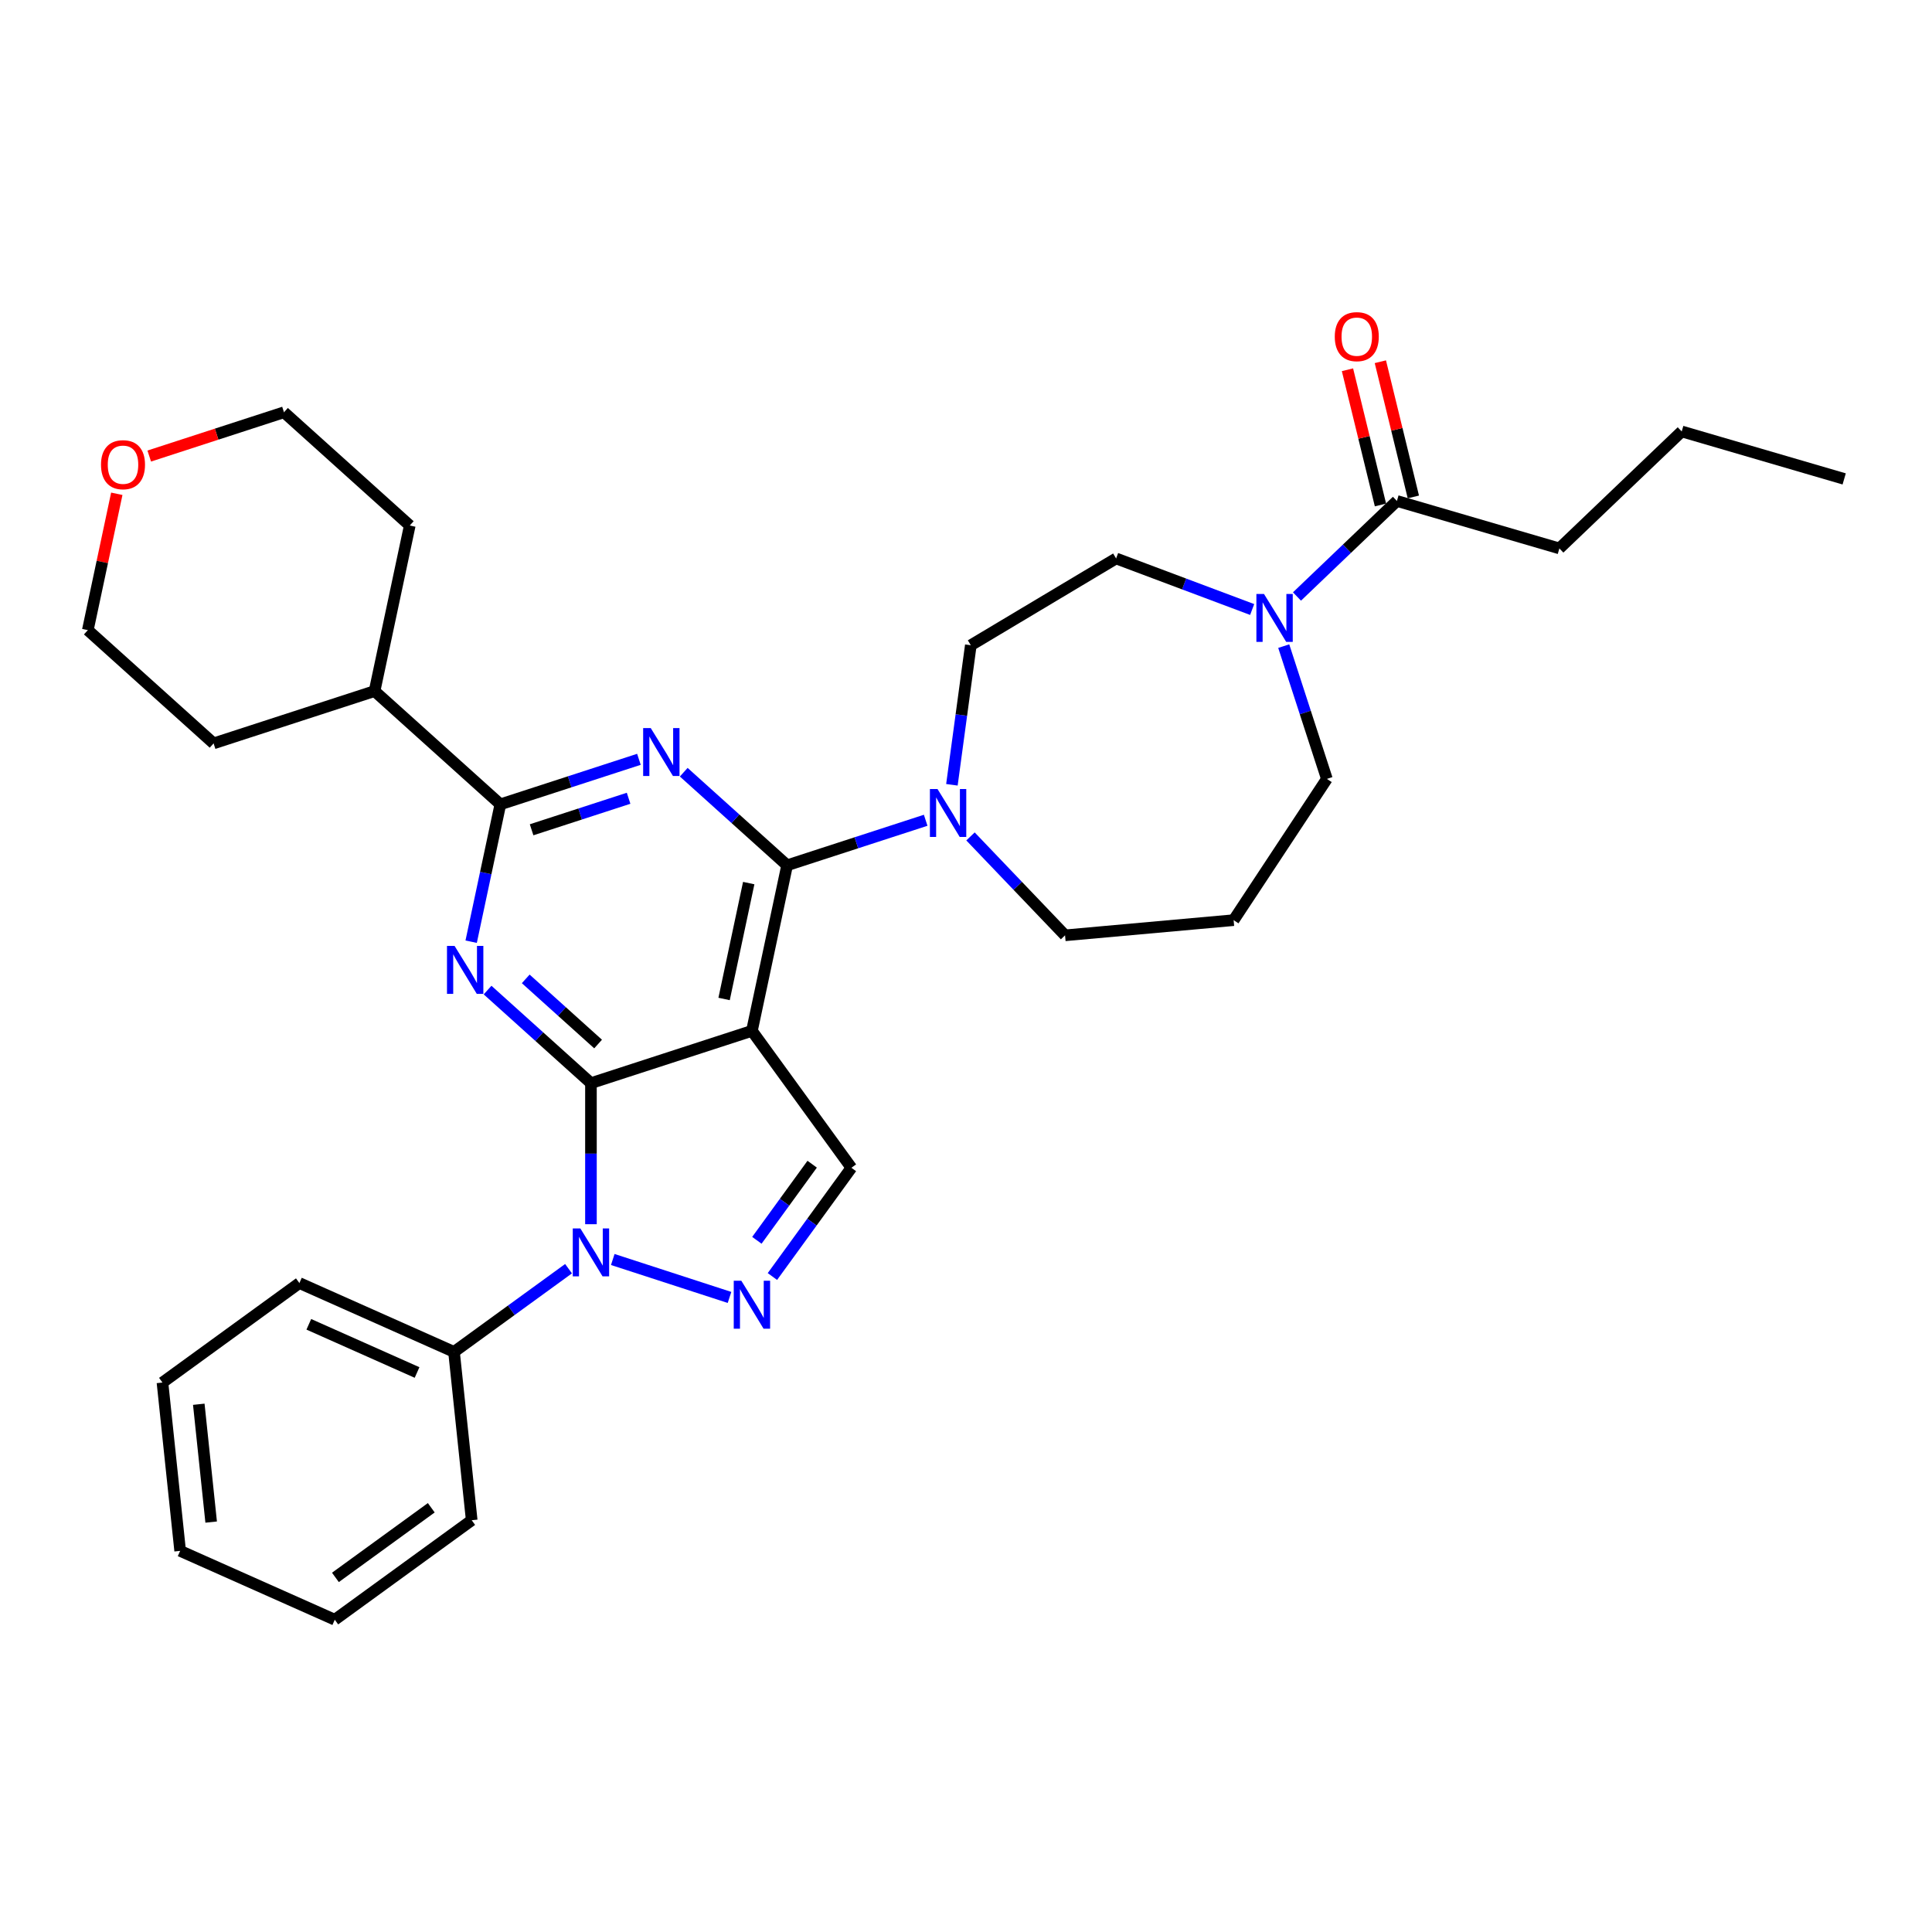 <?xml version='1.0' encoding='iso-8859-1'?>
<svg version='1.1' baseProfile='full'
              xmlns='http://www.w3.org/2000/svg'
                      xmlns:rdkit='http://www.rdkit.org/xml'
                      xmlns:xlink='http://www.w3.org/1999/xlink'
                  xml:space='preserve'
width='1000px' height='1000px' viewBox='0 0 1000 1000'>
<!-- END OF HEADER -->
<rect style='opacity:1.0;fill:#FFFFFF;stroke:none' width='1000' height='1000' x='0' y='0'> </rect>
<path class='bond-0' d='M 807.131,283.861 L 870.453,223.318' style='fill:none;fill-rule:evenodd;stroke:#000000;stroke-width:6px;stroke-linecap:butt;stroke-linejoin:miter;stroke-opacity:1' />
<path class='bond-1' d='M 807.131,283.861 L 723.039,259.293' style='fill:none;fill-rule:evenodd;stroke:#000000;stroke-width:6px;stroke-linecap:butt;stroke-linejoin:miter;stroke-opacity:1' />
<path class='bond-2' d='M 648.117,315.482 L 612.906,302.267' style='fill:none;fill-rule:evenodd;stroke:#0000FF;stroke-width:6px;stroke-linecap:butt;stroke-linejoin:miter;stroke-opacity:1' />
<path class='bond-2' d='M 612.906,302.267 L 577.695,289.052' style='fill:none;fill-rule:evenodd;stroke:#000000;stroke-width:6px;stroke-linecap:butt;stroke-linejoin:miter;stroke-opacity:1' />
<path class='bond-3' d='M 671.316,308.745 L 697.177,284.019' style='fill:none;fill-rule:evenodd;stroke:#0000FF;stroke-width:6px;stroke-linecap:butt;stroke-linejoin:miter;stroke-opacity:1' />
<path class='bond-3' d='M 697.177,284.019 L 723.039,259.293' style='fill:none;fill-rule:evenodd;stroke:#000000;stroke-width:6px;stroke-linecap:butt;stroke-linejoin:miter;stroke-opacity:1' />
<path class='bond-4' d='M 664.459,334.431 L 675.624,368.793' style='fill:none;fill-rule:evenodd;stroke:#0000FF;stroke-width:6px;stroke-linecap:butt;stroke-linejoin:miter;stroke-opacity:1' />
<path class='bond-4' d='M 675.624,368.793 L 686.789,403.155' style='fill:none;fill-rule:evenodd;stroke:#000000;stroke-width:6px;stroke-linecap:butt;stroke-linejoin:miter;stroke-opacity:1' />
<path class='bond-5' d='M 731.55,257.216 L 723.01,222.222' style='fill:none;fill-rule:evenodd;stroke:#000000;stroke-width:6px;stroke-linecap:butt;stroke-linejoin:miter;stroke-opacity:1' />
<path class='bond-5' d='M 723.01,222.222 L 714.47,187.227' style='fill:none;fill-rule:evenodd;stroke:#FF0000;stroke-width:6px;stroke-linecap:butt;stroke-linejoin:miter;stroke-opacity:1' />
<path class='bond-5' d='M 714.528,261.37 L 705.988,226.376' style='fill:none;fill-rule:evenodd;stroke:#000000;stroke-width:6px;stroke-linecap:butt;stroke-linejoin:miter;stroke-opacity:1' />
<path class='bond-5' d='M 705.988,226.376 L 697.448,191.381' style='fill:none;fill-rule:evenodd;stroke:#FF0000;stroke-width:6px;stroke-linecap:butt;stroke-linejoin:miter;stroke-opacity:1' />
<path class='bond-6' d='M 870.453,223.318 L 954.545,247.886' style='fill:none;fill-rule:evenodd;stroke:#000000;stroke-width:6px;stroke-linecap:butt;stroke-linejoin:miter;stroke-opacity:1' />
<path class='bond-7' d='M 305.875,560.638 L 279.122,536.55' style='fill:none;fill-rule:evenodd;stroke:#000000;stroke-width:6px;stroke-linecap:butt;stroke-linejoin:miter;stroke-opacity:1' />
<path class='bond-7' d='M 279.122,536.55 L 252.369,512.461' style='fill:none;fill-rule:evenodd;stroke:#0000FF;stroke-width:6px;stroke-linecap:butt;stroke-linejoin:miter;stroke-opacity:1' />
<path class='bond-7' d='M 309.573,540.391 L 290.846,523.529' style='fill:none;fill-rule:evenodd;stroke:#000000;stroke-width:6px;stroke-linecap:butt;stroke-linejoin:miter;stroke-opacity:1' />
<path class='bond-7' d='M 290.846,523.529 L 272.119,506.667' style='fill:none;fill-rule:evenodd;stroke:#0000FF;stroke-width:6px;stroke-linecap:butt;stroke-linejoin:miter;stroke-opacity:1' />
<path class='bond-8' d='M 305.875,560.638 L 389.194,533.566' style='fill:none;fill-rule:evenodd;stroke:#000000;stroke-width:6px;stroke-linecap:butt;stroke-linejoin:miter;stroke-opacity:1' />
<path class='bond-9' d='M 305.875,560.638 L 305.875,597.144' style='fill:none;fill-rule:evenodd;stroke:#000000;stroke-width:6px;stroke-linecap:butt;stroke-linejoin:miter;stroke-opacity:1' />
<path class='bond-9' d='M 305.875,597.144 L 305.875,633.65' style='fill:none;fill-rule:evenodd;stroke:#0000FF;stroke-width:6px;stroke-linecap:butt;stroke-linejoin:miter;stroke-opacity:1' />
<path class='bond-10' d='M 243.872,487.422 L 251.428,451.873' style='fill:none;fill-rule:evenodd;stroke:#0000FF;stroke-width:6px;stroke-linecap:butt;stroke-linejoin:miter;stroke-opacity:1' />
<path class='bond-10' d='M 251.428,451.873 L 258.984,416.324' style='fill:none;fill-rule:evenodd;stroke:#000000;stroke-width:6px;stroke-linecap:butt;stroke-linejoin:miter;stroke-opacity:1' />
<path class='bond-11' d='M 389.194,533.566 L 440.689,604.442' style='fill:none;fill-rule:evenodd;stroke:#000000;stroke-width:6px;stroke-linecap:butt;stroke-linejoin:miter;stroke-opacity:1' />
<path class='bond-12' d='M 389.194,533.566 L 407.409,447.873' style='fill:none;fill-rule:evenodd;stroke:#000000;stroke-width:6px;stroke-linecap:butt;stroke-linejoin:miter;stroke-opacity:1' />
<path class='bond-12' d='M 374.788,517.069 L 387.538,457.084' style='fill:none;fill-rule:evenodd;stroke:#000000;stroke-width:6px;stroke-linecap:butt;stroke-linejoin:miter;stroke-opacity:1' />
<path class='bond-13' d='M 440.689,604.442 L 420.244,632.582' style='fill:none;fill-rule:evenodd;stroke:#000000;stroke-width:6px;stroke-linecap:butt;stroke-linejoin:miter;stroke-opacity:1' />
<path class='bond-13' d='M 420.244,632.582 L 399.799,660.723' style='fill:none;fill-rule:evenodd;stroke:#0000FF;stroke-width:6px;stroke-linecap:butt;stroke-linejoin:miter;stroke-opacity:1' />
<path class='bond-13' d='M 420.38,602.585 L 406.069,622.283' style='fill:none;fill-rule:evenodd;stroke:#000000;stroke-width:6px;stroke-linecap:butt;stroke-linejoin:miter;stroke-opacity:1' />
<path class='bond-13' d='M 406.069,622.283 L 391.757,641.982' style='fill:none;fill-rule:evenodd;stroke:#0000FF;stroke-width:6px;stroke-linecap:butt;stroke-linejoin:miter;stroke-opacity:1' />
<path class='bond-14' d='M 377.595,671.549 L 317.169,651.915' style='fill:none;fill-rule:evenodd;stroke:#0000FF;stroke-width:6px;stroke-linecap:butt;stroke-linejoin:miter;stroke-opacity:1' />
<path class='bond-15' d='M 294.276,656.673 L 264.637,678.207' style='fill:none;fill-rule:evenodd;stroke:#0000FF;stroke-width:6px;stroke-linecap:butt;stroke-linejoin:miter;stroke-opacity:1' />
<path class='bond-15' d='M 264.637,678.207 L 234.999,699.74' style='fill:none;fill-rule:evenodd;stroke:#000000;stroke-width:6px;stroke-linecap:butt;stroke-linejoin:miter;stroke-opacity:1' />
<path class='bond-16' d='M 234.999,699.74 L 154.965,664.107' style='fill:none;fill-rule:evenodd;stroke:#000000;stroke-width:6px;stroke-linecap:butt;stroke-linejoin:miter;stroke-opacity:1' />
<path class='bond-16' d='M 215.867,710.402 L 159.844,685.459' style='fill:none;fill-rule:evenodd;stroke:#000000;stroke-width:6px;stroke-linecap:butt;stroke-linejoin:miter;stroke-opacity:1' />
<path class='bond-17' d='M 234.999,699.74 L 244.156,786.868' style='fill:none;fill-rule:evenodd;stroke:#000000;stroke-width:6px;stroke-linecap:butt;stroke-linejoin:miter;stroke-opacity:1' />
<path class='bond-18' d='M 154.965,664.107 L 84.089,715.601' style='fill:none;fill-rule:evenodd;stroke:#000000;stroke-width:6px;stroke-linecap:butt;stroke-linejoin:miter;stroke-opacity:1' />
<path class='bond-19' d='M 84.089,715.601 L 93.247,802.729' style='fill:none;fill-rule:evenodd;stroke:#000000;stroke-width:6px;stroke-linecap:butt;stroke-linejoin:miter;stroke-opacity:1' />
<path class='bond-19' d='M 102.889,726.839 L 109.299,787.828' style='fill:none;fill-rule:evenodd;stroke:#000000;stroke-width:6px;stroke-linecap:butt;stroke-linejoin:miter;stroke-opacity:1' />
<path class='bond-20' d='M 93.247,802.729 L 173.28,838.362' style='fill:none;fill-rule:evenodd;stroke:#000000;stroke-width:6px;stroke-linecap:butt;stroke-linejoin:miter;stroke-opacity:1' />
<path class='bond-21' d='M 173.28,838.362 L 244.156,786.868' style='fill:none;fill-rule:evenodd;stroke:#000000;stroke-width:6px;stroke-linecap:butt;stroke-linejoin:miter;stroke-opacity:1' />
<path class='bond-21' d='M 173.613,816.463 L 223.226,780.417' style='fill:none;fill-rule:evenodd;stroke:#000000;stroke-width:6px;stroke-linecap:butt;stroke-linejoin:miter;stroke-opacity:1' />
<path class='bond-22' d='M 407.409,447.873 L 380.656,423.785' style='fill:none;fill-rule:evenodd;stroke:#000000;stroke-width:6px;stroke-linecap:butt;stroke-linejoin:miter;stroke-opacity:1' />
<path class='bond-22' d='M 380.656,423.785 L 353.903,399.696' style='fill:none;fill-rule:evenodd;stroke:#0000FF;stroke-width:6px;stroke-linecap:butt;stroke-linejoin:miter;stroke-opacity:1' />
<path class='bond-23' d='M 407.409,447.873 L 443.269,436.221' style='fill:none;fill-rule:evenodd;stroke:#000000;stroke-width:6px;stroke-linecap:butt;stroke-linejoin:miter;stroke-opacity:1' />
<path class='bond-23' d='M 443.269,436.221 L 479.13,424.57' style='fill:none;fill-rule:evenodd;stroke:#0000FF;stroke-width:6px;stroke-linecap:butt;stroke-linejoin:miter;stroke-opacity:1' />
<path class='bond-24' d='M 330.705,393.021 L 294.845,404.673' style='fill:none;fill-rule:evenodd;stroke:#0000FF;stroke-width:6px;stroke-linecap:butt;stroke-linejoin:miter;stroke-opacity:1' />
<path class='bond-24' d='M 294.845,404.673 L 258.984,416.324' style='fill:none;fill-rule:evenodd;stroke:#000000;stroke-width:6px;stroke-linecap:butt;stroke-linejoin:miter;stroke-opacity:1' />
<path class='bond-24' d='M 325.361,413.18 L 300.259,421.337' style='fill:none;fill-rule:evenodd;stroke:#0000FF;stroke-width:6px;stroke-linecap:butt;stroke-linejoin:miter;stroke-opacity:1' />
<path class='bond-24' d='M 300.259,421.337 L 275.157,429.493' style='fill:none;fill-rule:evenodd;stroke:#000000;stroke-width:6px;stroke-linecap:butt;stroke-linejoin:miter;stroke-opacity:1' />
<path class='bond-25' d='M 492.706,406.205 L 497.597,370.096' style='fill:none;fill-rule:evenodd;stroke:#0000FF;stroke-width:6px;stroke-linecap:butt;stroke-linejoin:miter;stroke-opacity:1' />
<path class='bond-25' d='M 497.597,370.096 L 502.489,333.986' style='fill:none;fill-rule:evenodd;stroke:#000000;stroke-width:6px;stroke-linecap:butt;stroke-linejoin:miter;stroke-opacity:1' />
<path class='bond-26' d='M 502.328,432.933 L 526.8,458.528' style='fill:none;fill-rule:evenodd;stroke:#0000FF;stroke-width:6px;stroke-linecap:butt;stroke-linejoin:miter;stroke-opacity:1' />
<path class='bond-26' d='M 526.8,458.528 L 551.271,484.123' style='fill:none;fill-rule:evenodd;stroke:#000000;stroke-width:6px;stroke-linecap:butt;stroke-linejoin:miter;stroke-opacity:1' />
<path class='bond-27' d='M 258.984,416.324 L 193.879,357.703' style='fill:none;fill-rule:evenodd;stroke:#000000;stroke-width:6px;stroke-linecap:butt;stroke-linejoin:miter;stroke-opacity:1' />
<path class='bond-28' d='M 193.879,357.703 L 212.094,272.01' style='fill:none;fill-rule:evenodd;stroke:#000000;stroke-width:6px;stroke-linecap:butt;stroke-linejoin:miter;stroke-opacity:1' />
<path class='bond-29' d='M 193.879,357.703 L 110.56,384.776' style='fill:none;fill-rule:evenodd;stroke:#000000;stroke-width:6px;stroke-linecap:butt;stroke-linejoin:miter;stroke-opacity:1' />
<path class='bond-30' d='M 212.094,272.01 L 146.989,213.39' style='fill:none;fill-rule:evenodd;stroke:#000000;stroke-width:6px;stroke-linecap:butt;stroke-linejoin:miter;stroke-opacity:1' />
<path class='bond-31' d='M 146.989,213.39 L 112.119,224.72' style='fill:none;fill-rule:evenodd;stroke:#000000;stroke-width:6px;stroke-linecap:butt;stroke-linejoin:miter;stroke-opacity:1' />
<path class='bond-31' d='M 112.119,224.72 L 77.248,236.05' style='fill:none;fill-rule:evenodd;stroke:#FF0000;stroke-width:6px;stroke-linecap:butt;stroke-linejoin:miter;stroke-opacity:1' />
<path class='bond-32' d='M 60.455,255.583 L 52.955,290.869' style='fill:none;fill-rule:evenodd;stroke:#FF0000;stroke-width:6px;stroke-linecap:butt;stroke-linejoin:miter;stroke-opacity:1' />
<path class='bond-32' d='M 52.955,290.869 L 45.455,326.155' style='fill:none;fill-rule:evenodd;stroke:#000000;stroke-width:6px;stroke-linecap:butt;stroke-linejoin:miter;stroke-opacity:1' />
<path class='bond-33' d='M 45.455,326.155 L 110.56,384.776' style='fill:none;fill-rule:evenodd;stroke:#000000;stroke-width:6px;stroke-linecap:butt;stroke-linejoin:miter;stroke-opacity:1' />
<path class='bond-34' d='M 502.489,333.986 L 577.695,289.052' style='fill:none;fill-rule:evenodd;stroke:#000000;stroke-width:6px;stroke-linecap:butt;stroke-linejoin:miter;stroke-opacity:1' />
<path class='bond-35' d='M 551.271,484.123 L 638.526,476.27' style='fill:none;fill-rule:evenodd;stroke:#000000;stroke-width:6px;stroke-linecap:butt;stroke-linejoin:miter;stroke-opacity:1' />
<path class='bond-36' d='M 638.526,476.27 L 686.789,403.155' style='fill:none;fill-rule:evenodd;stroke:#000000;stroke-width:6px;stroke-linecap:butt;stroke-linejoin:miter;stroke-opacity:1' />
<path  class='atom-1' d='M 654.232 307.43
L 662.362 320.571
Q 663.168 321.868, 664.465 324.216
Q 665.761 326.564, 665.831 326.704
L 665.831 307.43
L 669.125 307.43
L 669.125 332.241
L 665.726 332.241
L 657.001 317.873
Q 655.984 316.191, 654.898 314.264
Q 653.847 312.336, 653.531 311.74
L 653.531 332.241
L 650.307 332.241
L 650.307 307.43
L 654.232 307.43
' fill='#0000FF'/>
<path  class='atom-3' d='M 690.88 174.253
Q 690.88 168.296, 693.823 164.967
Q 696.767 161.638, 702.269 161.638
Q 707.77 161.638, 710.714 164.967
Q 713.658 168.296, 713.658 174.253
Q 713.658 180.281, 710.679 183.715
Q 707.7 187.114, 702.269 187.114
Q 696.802 187.114, 693.823 183.715
Q 690.88 180.316, 690.88 174.253
M 702.269 184.311
Q 706.053 184.311, 708.086 181.788
Q 710.153 179.229, 710.153 174.253
Q 710.153 169.382, 708.086 166.929
Q 706.053 164.441, 702.269 164.441
Q 698.484 164.441, 696.416 166.894
Q 694.384 169.347, 694.384 174.253
Q 694.384 179.265, 696.416 181.788
Q 698.484 184.311, 702.269 184.311
' fill='#FF0000'/>
<path  class='atom-7' d='M 235.286 489.612
L 243.415 502.753
Q 244.221 504.05, 245.518 506.398
Q 246.815 508.746, 246.885 508.886
L 246.885 489.612
L 250.179 489.612
L 250.179 514.423
L 246.78 514.423
L 238.054 500.055
Q 237.038 498.373, 235.951 496.446
Q 234.9 494.518, 234.585 493.922
L 234.585 514.423
L 231.361 514.423
L 231.361 489.612
L 235.286 489.612
' fill='#0000FF'/>
<path  class='atom-10' d='M 383.71 662.913
L 391.84 676.054
Q 392.646 677.35, 393.943 679.698
Q 395.239 682.046, 395.309 682.186
L 395.309 662.913
L 398.604 662.913
L 398.604 687.723
L 395.204 687.723
L 386.479 673.356
Q 385.462 671.673, 384.376 669.746
Q 383.325 667.819, 383.009 667.223
L 383.009 687.723
L 379.785 687.723
L 379.785 662.913
L 383.71 662.913
' fill='#0000FF'/>
<path  class='atom-11' d='M 300.391 635.841
L 308.521 648.982
Q 309.327 650.278, 310.623 652.626
Q 311.92 654.974, 311.99 655.114
L 311.99 635.841
L 315.284 635.841
L 315.284 660.651
L 311.885 660.651
L 303.159 646.283
Q 302.143 644.601, 301.056 642.674
Q 300.005 640.747, 299.69 640.151
L 299.69 660.651
L 296.466 660.651
L 296.466 635.841
L 300.391 635.841
' fill='#0000FF'/>
<path  class='atom-19' d='M 336.82 376.847
L 344.95 389.988
Q 345.756 391.285, 347.052 393.632
Q 348.349 395.98, 348.419 396.121
L 348.419 376.847
L 351.713 376.847
L 351.713 401.657
L 348.314 401.657
L 339.588 387.29
Q 338.572 385.608, 337.486 383.68
Q 336.434 381.753, 336.119 381.157
L 336.119 401.657
L 332.895 401.657
L 332.895 376.847
L 336.82 376.847
' fill='#0000FF'/>
<path  class='atom-20' d='M 485.245 408.396
L 493.375 421.537
Q 494.181 422.833, 495.477 425.181
Q 496.774 427.529, 496.844 427.669
L 496.844 408.396
L 500.138 408.396
L 500.138 433.206
L 496.739 433.206
L 488.013 418.838
Q 486.997 417.156, 485.91 415.229
Q 484.859 413.302, 484.544 412.706
L 484.544 433.206
L 481.32 433.206
L 481.32 408.396
L 485.245 408.396
' fill='#0000FF'/>
<path  class='atom-25' d='M 52.28 240.532
Q 52.28 234.574, 55.224 231.245
Q 58.167 227.916, 63.669 227.916
Q 69.171 227.916, 72.115 231.245
Q 75.058 234.574, 75.058 240.532
Q 75.058 246.559, 72.079 249.993
Q 69.101 253.393, 63.669 253.393
Q 58.203 253.393, 55.224 249.993
Q 52.28 246.594, 52.28 240.532
M 63.669 250.589
Q 67.454 250.589, 69.486 248.066
Q 71.554 245.508, 71.554 240.532
Q 71.554 235.661, 69.486 233.208
Q 67.454 230.72, 63.669 230.72
Q 59.885 230.72, 57.817 233.173
Q 55.785 235.626, 55.785 240.532
Q 55.785 245.543, 57.817 248.066
Q 59.885 250.589, 63.669 250.589
' fill='#FF0000'/>
</svg>
